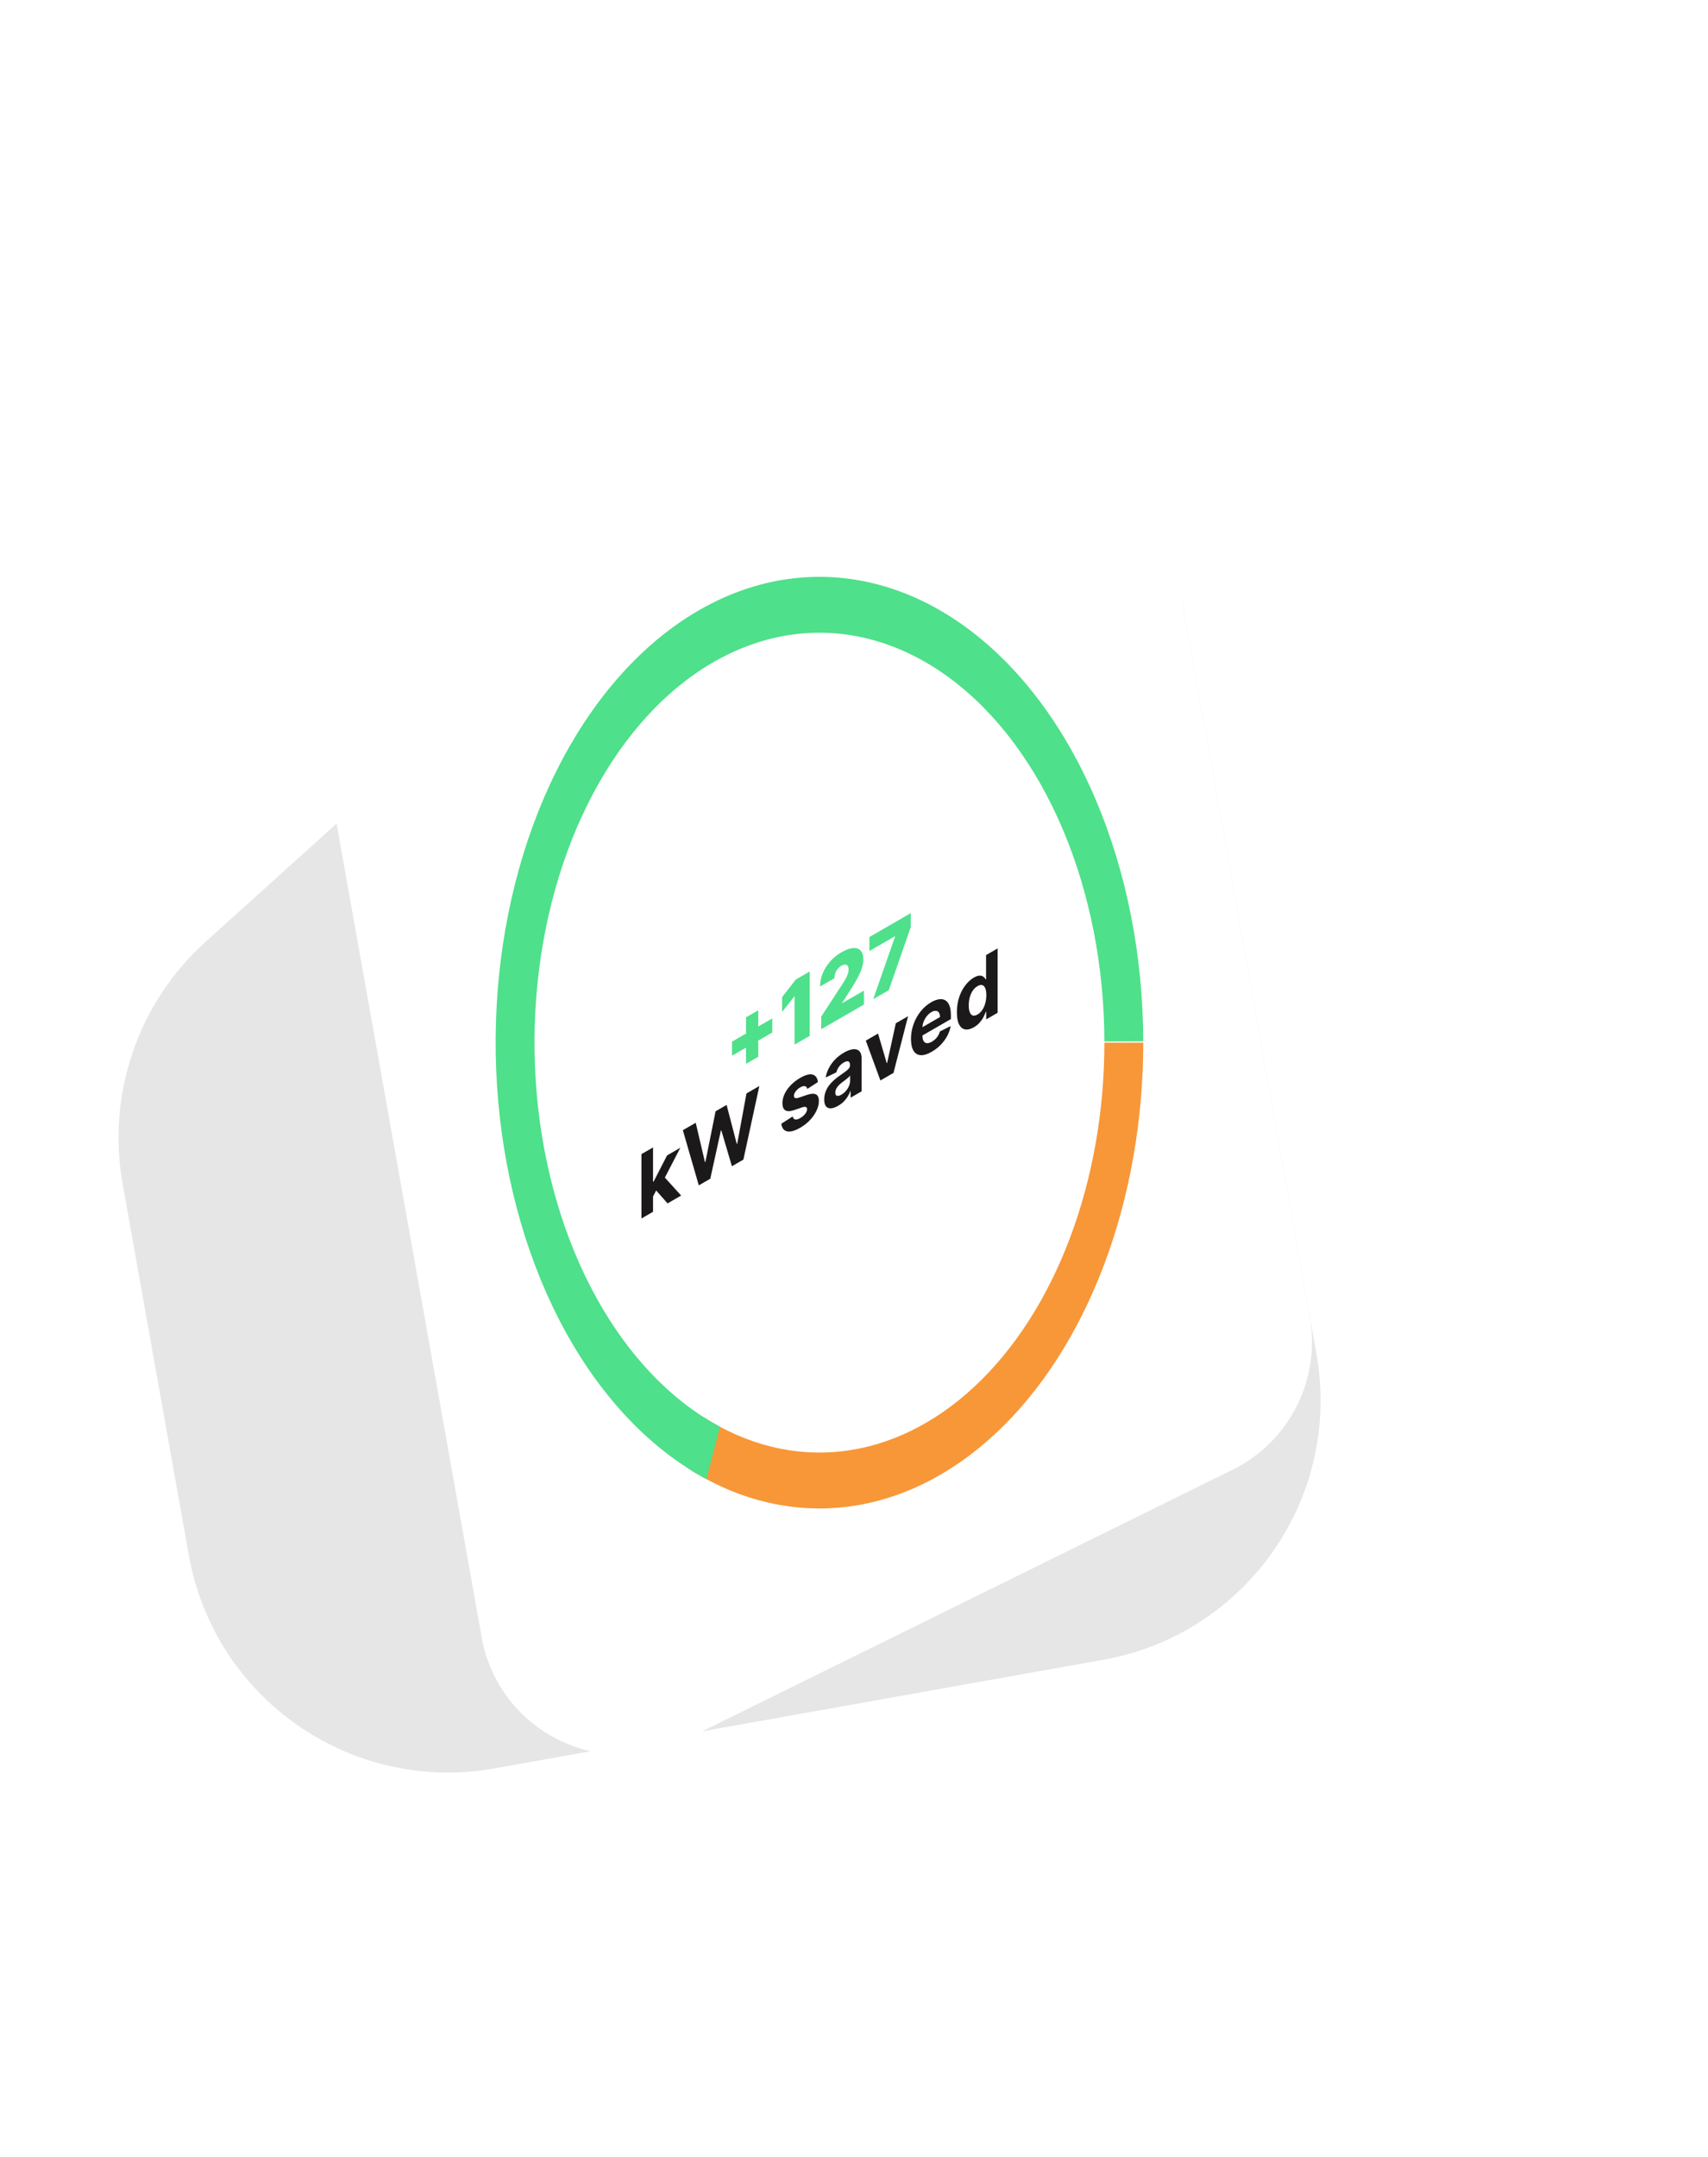 <?xml version="1.0" encoding="UTF-8"?> <svg xmlns="http://www.w3.org/2000/svg" width="240" height="303" viewBox="0 0 240 303" fill="none"><path d="M93.619 165.488L58.435 174.873L39 228.852L74.184 219.468L93.619 165.488Z" fill="white"></path><g filter="url(#filter0_f_24_2273)"><path d="M69.462 248.398C49.345 251.987 30.128 238.587 26.54 218.47L17.23 166.276C14.987 153.704 19.387 140.864 28.868 132.309L104.939 63.668C126.503 44.211 161.051 56.048 166.151 84.641L184.982 190.209C188.57 210.326 175.171 229.543 155.054 233.131L69.462 248.398Z" fill="#ABABAB" fill-opacity="0.3"></path></g><path d="M44.714 101.21C43.15 92.443 47.571 83.699 55.558 79.76L132.545 41.8C144.487 35.912 158.741 43.118 161.079 56.226L184.046 184.986C185.61 193.753 181.189 202.498 173.202 206.436L96.215 244.396C84.273 250.285 70.019 243.079 67.681 229.971L44.714 101.21Z" fill="white"></path><path d="M160.644 146.451C160.644 157.354 158.749 168.083 155.133 177.665C151.516 187.247 146.291 195.377 139.934 201.317C133.576 207.257 126.288 210.818 118.73 211.677C111.172 212.537 103.585 210.666 96.657 206.237L98.876 199.062C104.972 202.96 111.649 204.606 118.3 203.85C124.95 203.094 131.365 199.96 136.959 194.733C142.554 189.506 147.151 182.351 150.334 173.919C153.517 165.487 155.184 156.045 155.184 146.451H160.644Z" fill="#F79738"></path><path d="M99.258 207.763C91.477 203.593 84.638 196.442 79.481 187.083C74.325 177.723 71.048 166.513 70.005 154.667C68.963 142.821 70.194 130.791 73.566 119.879C76.939 108.968 82.323 99.591 89.136 92.766C95.949 85.94 103.931 81.926 112.217 81.158C120.504 80.389 128.778 82.897 136.144 88.407C143.511 93.918 149.688 102.223 154.006 112.421C158.325 122.62 160.621 134.323 160.644 146.264L155.184 146.286C155.163 135.779 153.143 125.48 149.343 116.505C145.543 107.53 140.107 100.222 133.624 95.373C127.142 90.523 119.861 88.317 112.569 88.993C105.277 89.669 98.253 93.201 92.257 99.208C86.262 105.215 81.523 113.466 78.556 123.068C75.588 132.67 74.505 143.257 75.422 153.682C76.34 164.106 79.224 173.971 83.761 182.207C88.299 190.443 94.317 196.736 101.164 200.405L99.258 207.763Z" fill="#4EE08B"></path><path d="M104.832 149.428L104.832 142.895L106.545 141.906L106.545 148.439L104.832 149.428ZM102.86 148.289L102.86 146.312L108.518 143.045L108.518 145.023L102.86 148.289ZM113.78 136.458L113.78 145.498L111.654 146.725L111.654 139.945L111.609 139.971L109.896 142.143L109.896 140.06L111.823 137.588L113.78 136.458ZM115.388 144.57L115.388 142.804L118.308 138.328C118.502 138.031 118.668 137.762 118.805 137.52C118.945 137.275 119.052 137.044 119.126 136.827C119.203 136.61 119.241 136.395 119.241 136.183C119.241 135.95 119.198 135.777 119.111 135.662C119.027 135.546 118.91 135.487 118.759 135.485C118.609 135.481 118.436 135.535 118.239 135.649C118.043 135.762 117.87 135.908 117.72 136.086C117.572 136.262 117.457 136.462 117.375 136.686C117.294 136.91 117.253 137.148 117.253 137.401L115.235 138.567C115.235 137.931 115.358 137.312 115.605 136.71C115.853 136.109 116.202 135.554 116.653 135.046C117.104 134.539 117.633 134.11 118.239 133.759C118.866 133.397 119.409 133.2 119.868 133.168C120.329 133.131 120.685 133.25 120.935 133.523C121.187 133.795 121.313 134.213 121.313 134.775C121.313 135.122 121.251 135.504 121.126 135.92C121.001 136.334 120.777 136.841 120.453 137.443C120.129 138.045 119.669 138.805 119.073 139.723L118.339 140.853L118.339 140.906L121.397 139.14L121.397 141.1L115.388 144.57ZM122.699 140.349L125.773 131.547L125.773 131.494L122.164 133.577L122.164 131.617L127.975 128.262L127.975 130.222L124.886 139.086L122.699 140.349Z" fill="#4EE08B"></path><path d="M91.609 168.347L91.613 166.089L91.85 165.953L93.731 162.293L95.6 161.214L93.073 166.081L92.687 166.304L91.609 168.347ZM90.134 171.15L90.134 162.11L91.762 161.17L91.762 170.21L90.134 171.15ZM93.804 169.032L92.076 167.076L93.161 165.12L95.711 167.93L93.804 169.032ZM98.192 166.498L95.952 158.751L97.76 157.707L99.056 163.24L99.121 163.202L100.551 156.095L102.099 155.201L103.525 160.673L103.594 160.633L104.89 153.59L106.698 152.546L104.458 162.88L102.845 163.812L101.354 158.762L101.293 158.797L99.806 165.566L98.192 166.498ZM114.931 151.987L113.44 152.953C113.415 152.821 113.36 152.72 113.276 152.651C113.192 152.579 113.081 152.547 112.943 152.556C112.808 152.561 112.646 152.617 112.458 152.726C112.205 152.872 111.993 153.056 111.819 153.28C111.646 153.501 111.559 153.713 111.559 153.916C111.559 154.078 111.615 154.182 111.728 154.229C111.84 154.276 112.032 154.255 112.305 154.165L113.368 153.799C113.938 153.605 114.364 153.577 114.644 153.715C114.925 153.853 115.065 154.167 115.065 154.655C115.065 155.1 114.952 155.555 114.725 156.021C114.5 156.486 114.192 156.926 113.8 157.341C113.41 157.752 112.96 158.104 112.45 158.399C111.673 158.847 111.053 159.018 110.592 158.911C110.133 158.799 109.864 158.442 109.785 157.84L111.387 156.818C111.436 157.064 111.553 157.205 111.739 157.242C111.925 157.276 112.163 157.209 112.454 157.041C112.739 156.876 112.969 156.681 113.142 156.454C113.318 156.223 113.407 156.005 113.41 155.801C113.407 155.631 113.345 155.528 113.222 155.489C113.1 155.448 112.911 155.472 112.657 155.56L111.64 155.913C111.066 156.112 110.639 156.129 110.359 155.964C110.081 155.798 109.942 155.461 109.942 154.955C109.942 154.52 110.044 154.086 110.248 153.653C110.454 153.219 110.744 152.809 111.116 152.424C111.491 152.037 111.929 151.698 112.431 151.408C113.173 150.98 113.756 150.824 114.182 150.94C114.61 151.055 114.86 151.404 114.931 151.987ZM117.765 155.326C117.39 155.542 117.056 155.66 116.763 155.679C116.47 155.695 116.238 155.604 116.068 155.405C115.899 155.202 115.815 154.877 115.815 154.429C115.815 154.053 115.875 153.702 115.995 153.377C116.115 153.051 116.278 152.751 116.484 152.476C116.691 152.201 116.925 151.948 117.188 151.717C117.453 151.484 117.731 151.268 118.021 151.068C118.363 150.83 118.638 150.632 118.847 150.476C119.056 150.317 119.207 150.174 119.302 150.046C119.396 149.918 119.443 149.782 119.443 149.638L119.443 149.611C119.443 149.332 119.367 149.159 119.214 149.095C119.063 149.028 118.849 149.076 118.572 149.236C118.278 149.405 118.045 149.615 117.872 149.865C117.699 150.112 117.584 150.364 117.528 150.62L116.022 151.348C116.098 150.892 116.248 150.449 116.473 150.02C116.697 149.587 116.986 149.187 117.341 148.821C117.697 148.45 118.11 148.129 118.579 147.859C118.905 147.67 119.218 147.534 119.516 147.45C119.817 147.365 120.083 147.348 120.315 147.4C120.549 147.45 120.734 147.581 120.869 147.795C121.004 148.005 121.072 148.312 121.072 148.715L121.072 153.288L119.527 154.18L119.527 153.24L119.481 153.266C119.387 153.533 119.261 153.792 119.103 154.045C118.945 154.296 118.755 154.53 118.533 154.749C118.312 154.966 118.055 155.158 117.765 155.326ZM118.231 153.758C118.471 153.62 118.682 153.444 118.866 153.229C119.049 153.011 119.193 152.778 119.298 152.529C119.402 152.28 119.455 152.037 119.455 151.798L119.455 151.079C119.404 151.147 119.334 151.222 119.244 151.306C119.158 151.386 119.06 151.47 118.95 151.56C118.84 151.647 118.731 151.732 118.621 151.816C118.512 151.897 118.412 151.971 118.323 152.037C118.132 152.18 117.965 152.327 117.822 152.481C117.68 152.634 117.569 152.793 117.49 152.959C117.411 153.123 117.371 153.293 117.371 153.469C117.371 153.725 117.451 153.875 117.612 153.917C117.775 153.956 117.982 153.903 118.231 153.758ZM127.599 142.739L125.547 150.705L123.711 151.764L121.659 146.169L123.379 145.176L124.598 149.323L124.66 149.288L125.875 143.735L127.599 142.739ZM130.92 147.735C130.316 148.084 129.796 148.243 129.36 148.212C128.927 148.177 128.593 147.966 128.358 147.581C128.124 147.192 128.007 146.64 128.007 145.925C128.007 145.228 128.124 144.548 128.358 143.886C128.593 143.224 128.923 142.623 129.348 142.082C129.777 141.541 130.279 141.104 130.855 140.771C131.242 140.548 131.603 140.412 131.937 140.363C132.273 140.31 132.566 140.354 132.816 140.496C133.068 140.635 133.264 140.881 133.405 141.233C133.545 141.581 133.615 142.044 133.615 142.621L133.615 143.138L128.656 146L128.656 144.835L132.082 142.857C132.082 142.586 132.031 142.376 131.929 142.226C131.827 142.076 131.686 141.994 131.505 141.981C131.326 141.963 131.118 142.023 130.881 142.16C130.634 142.302 130.415 142.495 130.224 142.738C130.035 142.976 129.887 143.237 129.78 143.519C129.673 143.799 129.619 144.073 129.616 144.343L129.616 145.451C129.616 145.786 129.67 146.045 129.777 146.228C129.886 146.409 130.04 146.508 130.239 146.526C130.438 146.543 130.674 146.473 130.946 146.316C131.127 146.211 131.293 146.086 131.443 145.941C131.594 145.795 131.722 145.632 131.83 145.453C131.937 145.273 132.018 145.082 132.074 144.879L133.58 144.124C133.504 144.586 133.347 145.042 133.11 145.49C132.876 145.935 132.572 146.351 132.2 146.74C131.831 147.124 131.404 147.456 130.92 147.735ZM136.841 144.294C136.395 144.552 135.991 144.652 135.63 144.596C135.27 144.536 134.985 144.308 134.773 143.912C134.564 143.512 134.46 142.934 134.46 142.177C134.46 141.4 134.568 140.692 134.785 140.052C135.001 139.409 135.289 138.856 135.649 138.392C136.011 137.924 136.407 137.566 136.838 137.317C137.166 137.127 137.44 137.034 137.66 137.037C137.881 137.035 138.06 137.091 138.195 137.205C138.332 137.314 138.437 137.439 138.508 137.58L138.558 137.551L138.558 134.152L140.183 133.214L140.183 142.255L138.577 143.182L138.577 142.096L138.508 142.135C138.432 142.368 138.323 142.617 138.183 142.884C138.046 143.146 137.866 143.401 137.644 143.65C137.425 143.897 137.157 144.112 136.841 144.294ZM137.357 142.5C137.62 142.348 137.842 142.138 138.023 141.868C138.206 141.595 138.346 141.28 138.443 140.924C138.543 140.566 138.592 140.186 138.592 139.783C138.592 139.379 138.544 139.057 138.447 138.816C138.35 138.575 138.21 138.426 138.027 138.37C137.843 138.314 137.62 138.362 137.357 138.513C137.09 138.668 136.864 138.882 136.681 139.156C136.497 139.429 136.358 139.742 136.264 140.094C136.17 140.446 136.123 140.817 136.123 141.208C136.123 141.603 136.17 141.924 136.264 142.173C136.361 142.417 136.5 142.572 136.681 142.639C136.864 142.701 137.09 142.654 137.357 142.5Z" fill="#1B191A"></path><defs><filter id="filter0_f_24_2273" x="-37.346" y="0.103" width="276.908" height="302.877" filterUnits="userSpaceOnUse" color-interpolation-filters="sRGB"><feFlood flood-opacity="0" result="BackgroundImageFix"></feFlood><feBlend mode="normal" in="SourceGraphic" in2="BackgroundImageFix" result="shape"></feBlend><feGaussianBlur stdDeviation="27" result="effect1_foregroundBlur_24_2273"></feGaussianBlur></filter></defs></svg> 